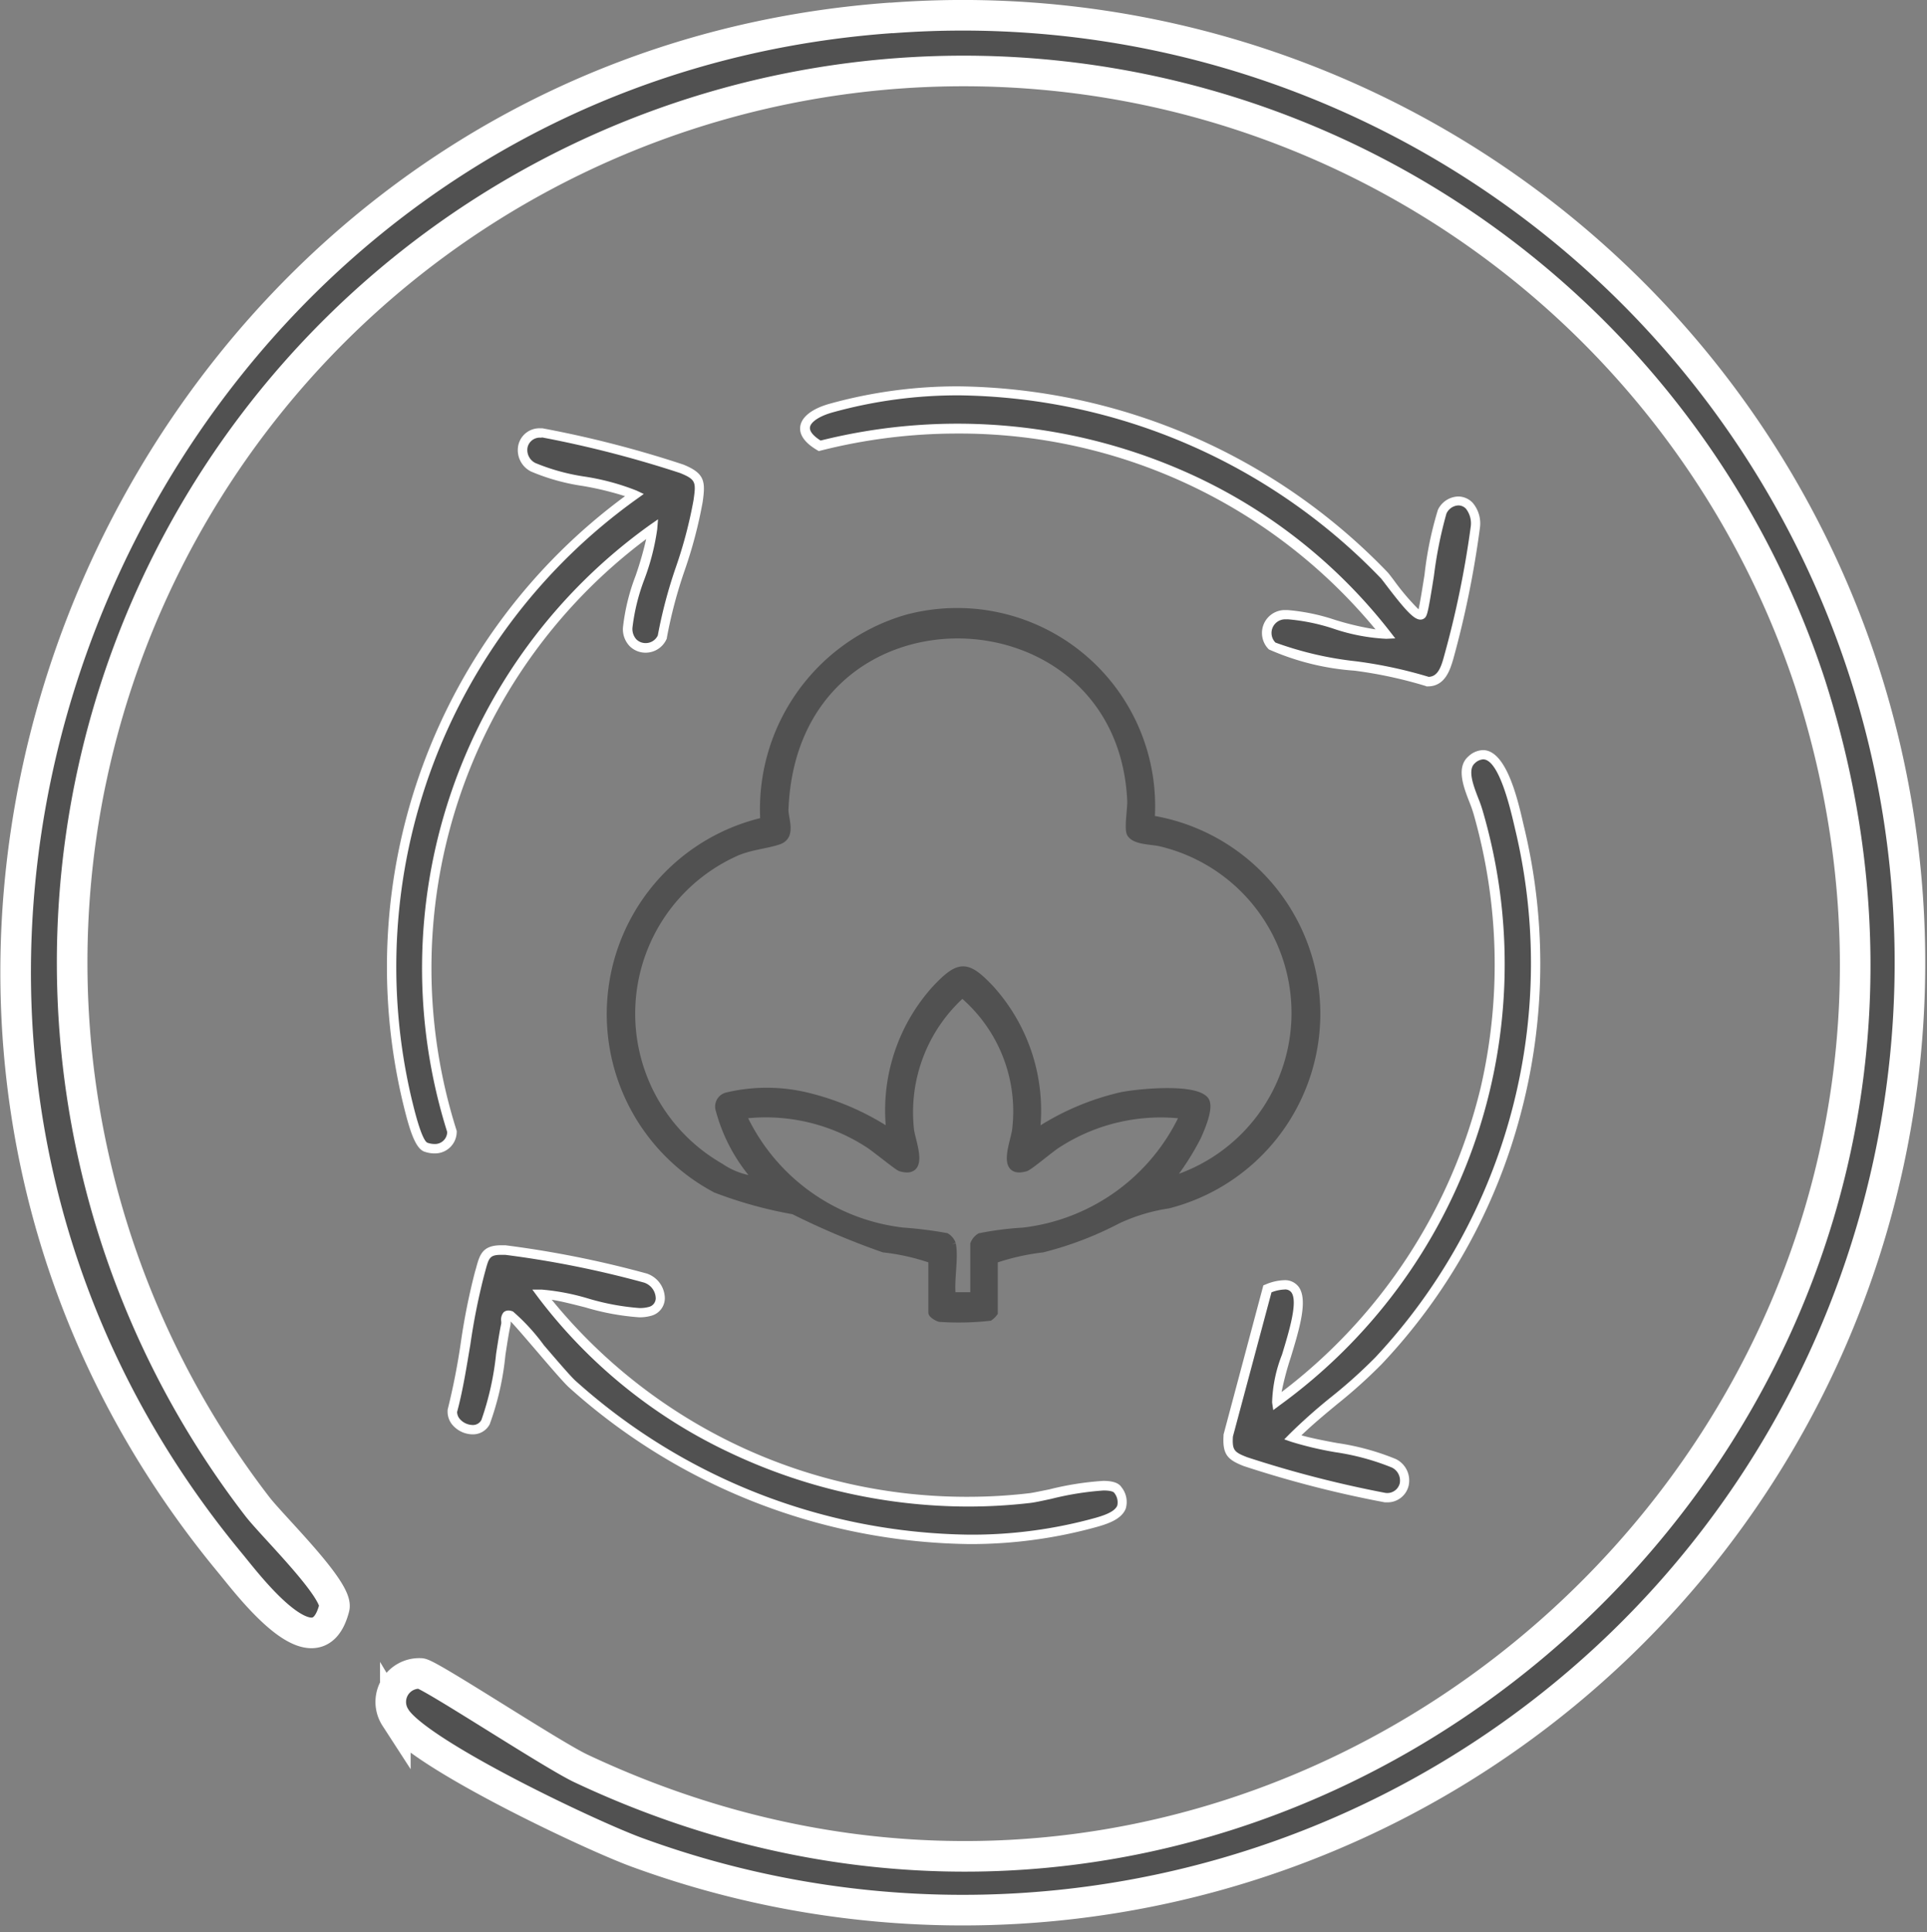 <svg viewBox="0 0 50.39 50.513" height="50.513" width="50.39" xmlns="http://www.w3.org/2000/svg">
  <rect x="0" y="0" width="50.39" height="50.513" fill="#808080" stroke="none"/>
  <g transform="translate(0.408 0.407)" data-name="Group 86073" id="Group_86073">
    <path stroke-width="0.8" stroke="#fff" fill="#515151" transform="translate(-937.03 0)" d="M959.929.063a24.77,24.77,0,1,1-6.612,47.973c-1.185-.422-5.8-2.608-6.357-3.542a.745.745,0,0,1,.669-1.149c.265.04,3.419,2.122,4.185,2.483,18.566,8.743,38.438-8.916,32.126-28.413a23.309,23.309,0,1,0-40.59,21.564c.4.52,2.13,2.193,2.013,2.648-.462,1.793-2.242-.588-2.721-1.167-12.708-15.347-2.5-38.991,17.288-40.4" data-name="Path 84835" id="Path_84835"></path>
    <path stroke-width="0.2" stroke="#515151" fill="#515151" transform="translate(15.555 -30.09)" d="M8.413,62.615a5.827,5.827,0,0,0-1.27-.288,20.057,20.057,0,0,1-2.353-.995,11.017,11.017,0,0,1-2.034-.563,5.176,5.176,0,0,1,1.263-9.618,5.191,5.191,0,0,1,3.735-5.3A5.079,5.079,0,0,1,14.132,51.1a5.152,5.152,0,0,1,.457,10.077,4.811,4.811,0,0,0-1.327.4,8.9,8.9,0,0,1-1.963.75,6.119,6.119,0,0,0-1.27.288V64a.517.517,0,0,1-.116.115,7.266,7.266,0,0,1-1.3.028c-.063-.012-.2-.1-.2-.143Zm6.175-2.049a4.576,4.576,0,0,0-.182-8.849c-.228-.061-.674-.039-.8-.237-.078-.119.017-.647.007-.871-.269-5.71-8.822-5.927-9.058.24-.009.239.212.693-.164.817-.344.113-.709.131-1.093.292a4.62,4.62,0,0,0-.424,8.236,1.987,1.987,0,0,0,.982.345,4.437,4.437,0,0,1-1.014-1.875.277.277,0,0,1,.205-.32,4.481,4.481,0,0,1,2.081,0,6.831,6.831,0,0,1,2.191.954A4.726,4.726,0,0,1,8.5,55.545c.624-.663.821-.662,1.444,0A4.742,4.742,0,0,1,11.126,59.3a6.791,6.791,0,0,1,2.238-.964c.437-.087,1.873-.227,2.174.1.159.173-.095.746-.19.96a6.786,6.786,0,0,1-.76,1.173M8.932,62.211c.076.365-.056.962,0,1.356h.577V62.211a.375.375,0,0,1,.157-.189,8.242,8.242,0,0,1,1.126-.144,5.3,5.3,0,0,0,4.2-3.043,4.97,4.97,0,0,0-3.271.74c-.2.117-.755.6-.869.635-.669.19-.274-.7-.247-1A4.016,4.016,0,0,0,9.2,55.665a4.15,4.15,0,0,0-1.363,3.544c.027.3.421,1.194-.248,1-.08-.023-.691-.53-.868-.635a4.939,4.939,0,0,0-3.271-.74,5.286,5.286,0,0,0,4.2,3.043,10.645,10.645,0,0,1,1.128.142.37.37,0,0,1,.155.191" data-name="Path 84836" id="Path_84836"></path>
    <path fill="#515151" transform="translate(-1369.741 -89.844)" d="M1403.139,127.019a26.885,26.885,0,0,1,2.645.676.467.467,0,0,1-.235.9,28.708,28.708,0,0,1-3.648-.94c-.383-.15-.476-.242-.449-.675l1.026-3.845c1.725-.682.128,2.2.241,2.953a14.125,14.125,0,0,0,5.277-15.378c-.1-.4-.529-1.1-.176-1.406.757-.652,1.138,1.316,1.259,1.819a15.143,15.143,0,0,1-3.693,13.892c-.7.732-1.542,1.29-2.247,2.007" data-name="Path 84820" id="Path_84820"></path>
    <path fill="#fff" transform="translate(-1369.764 -89.867)" d="M1405.608,128.737h-.043a28.82,28.82,0,0,1-3.687-.948c-.422-.166-.557-.3-.527-.8l0-.024,1.041-3.9.058-.023a1.345,1.345,0,0,1,.483-.112.446.446,0,0,1,.382.173c.252.34.019,1.105-.206,1.845a7.686,7.686,0,0,0-.24.906,14.155,14.155,0,0,0,5.208-7.968,14.315,14.315,0,0,0-.182-7.126,3.136,3.136,0,0,0-.117-.336c-.156-.4-.349-.909-.02-1.192a.58.58,0,0,1,.376-.161c.613,0,.91,1.292,1.053,1.913.012.05.022.095.031.131a15.3,15.3,0,0,1-.1,7.481,15.128,15.128,0,0,1-3.627,6.524,13.29,13.29,0,0,1-1.176,1.057c-.311.258-.632.524-.928.809.267.075.589.138.927.2a6.5,6.5,0,0,1,1.543.42.624.624,0,0,1,.333.7A.566.566,0,0,1,1405.608,128.737Zm-4.012-1.719c-.021.359.035.408.372.54a29.246,29.246,0,0,0,3.61.932.336.336,0,0,0,.379-.242.378.378,0,0,0-.206-.421,6.385,6.385,0,0,0-1.477-.4,8.967,8.967,0,0,1-1.152-.272l-.183-.064.136-.138a14.334,14.334,0,0,1,1.091-.969,13.141,13.141,0,0,0,1.155-1.037,15.074,15.074,0,0,0,3.662-13.779c-.009-.037-.019-.082-.031-.133-.1-.426-.4-1.722-.813-1.722a.347.347,0,0,0-.215.1c-.2.171-.039.585.089.918a3.282,3.282,0,0,1,.126.366,14.248,14.248,0,0,1-5.323,15.506l-.165.123-.03-.2a3.687,3.687,0,0,1,.259-1.251c.188-.618.422-1.387.244-1.627a.2.2,0,0,0-.184-.074,1.029,1.029,0,0,0-.335.073Z" data-name="Path 84820 - Outline" id="Path_84820_-_Outline"></path>
    <path fill="#515151" transform="translate(-1276.227 -53.91)" d="M1292.881,67.33a14.148,14.148,0,0,0-5.241,15.755.47.47,0,0,1-.682.411c-.23-.08-.418-.94-.484-1.2a15.162,15.162,0,0,1,5.94-15.855c-.718-.337-1.986-.384-2.645-.721a.467.467,0,0,1,.235-.9,28.956,28.956,0,0,1,3.648.941c.478.2.5.326.423.841-.161,1.111-.764,2.409-.937,3.553a.474.474,0,0,1-.906-.246c.022-.713.587-1.821.648-2.583" data-name="Path 84822" id="Path_84822"></path>
    <path fill="#fff" transform="translate(-1276.249 -53.933)" d="M1287.2,83.681a.8.8,0,0,1-.262-.046c-.227-.079-.376-.519-.542-1.2l-.02-.082a15.284,15.284,0,0,1,5.809-15.855,8.07,8.07,0,0,0-1.1-.266,5.491,5.491,0,0,1-1.355-.377.624.624,0,0,1-.333-.7.566.566,0,0,1,.588-.431h.043a28.31,28.31,0,0,1,3.688.95c.554.228.576.436.5.972a11.8,11.8,0,0,1-.469,1.786,12.108,12.108,0,0,0-.468,1.768l0,.017-.007.015a.6.6,0,0,1-.549.358.588.588,0,0,1-.421-.175.64.64,0,0,1-.171-.483,5.414,5.414,0,0,1,.328-1.346,8.953,8.953,0,0,0,.279-.966,14.018,14.018,0,0,0-4.961,15.451l.007.022v.023A.568.568,0,0,1,1287.2,83.681Zm2.788-18.712a.328.328,0,0,0-.349.243.378.378,0,0,0,.206.421,5.445,5.445,0,0,0,1.29.354,6.214,6.214,0,0,1,1.351.365l.189.089-.17.122a15.04,15.04,0,0,0-5.892,15.725l.021.084c.206.847.329,1.008.384,1.03a.552.552,0,0,0,.181.033.319.319,0,0,0,.336-.314,14.252,14.252,0,0,1,5.3-15.87l.213-.148-.021.259a6.143,6.143,0,0,1-.332,1.3,5.276,5.276,0,0,0-.316,1.277.407.407,0,0,0,.1.3.341.341,0,0,0,.245.1.348.348,0,0,0,.318-.2,12.419,12.419,0,0,1,.474-1.788,11.614,11.614,0,0,0,.46-1.747c.069-.474.062-.541-.349-.71a28.731,28.731,0,0,0-3.607-.931Z" data-name="Path 84822 - Outline" id="Path_84822_-_Outline"></path>
    <path fill="#515151" transform="translate(-1283.097 -145.166)" d="M1296.853,178.6a14.068,14.068,0,0,0,12.766,5.329c.443-.052,2.09-.539,2.3-.216.35.538-.142.729-.549.845-4.633,1.314-10.264-.39-13.724-3.618-.3-.281-1.479-1.732-1.589-1.779-.2-.083-.122.138-.141.229a15.192,15.192,0,0,1-.53,2.551c-.219.405-.893.127-.866-.288.313-1.16.392-2.451.714-3.6.125-.446.128-.641.671-.61a26.526,26.526,0,0,1,3.664.733c.453.167.533.747.12.871-.624.186-2.12-.44-2.834-.448" data-name="Path 84824" id="Path_84824"></path>
    <path fill="#fff" transform="translate(-1283.119 -145.188)" d="M1308.063,185.15a15.943,15.943,0,0,1-10.478-4.1c-.15-.14-.5-.548-.838-.943-.253-.295-.558-.652-.683-.778a.43.43,0,0,1-.006.107c-.042.193-.085.475-.131.774a7.352,7.352,0,0,1-.411,1.809.494.494,0,0,1-.448.262.7.7,0,0,1-.5-.219.532.532,0,0,1-.152-.4l0-.024a17.82,17.82,0,0,0,.345-1.754,17.01,17.01,0,0,1,.369-1.846l.029-.1c.094-.347.162-.6.656-.6.035,0,.072,0,.112,0a26.766,26.766,0,0,1,3.7.74.692.692,0,0,1,.469.646.477.477,0,0,1-.356.457,1.106,1.106,0,0,1-.317.04,6.46,6.46,0,0,1-1.405-.259c-.32-.081-.627-.16-.879-.2a13.993,13.993,0,0,0,10.882,5.152,13.826,13.826,0,0,0,1.6-.093c.108-.013.3-.055.526-.1a7.767,7.767,0,0,1,1.412-.223c.253,0,.405.053.479.166a.616.616,0,0,1,.111.557c-.1.262-.424.386-.729.473A12.332,12.332,0,0,1,1308.063,185.15Zm-12.056-6.107a.308.308,0,0,1,.12.028,5.293,5.293,0,0,1,.806.879c.334.389.679.792.819.923a15.687,15.687,0,0,0,10.31,4.031,12.085,12.085,0,0,0,3.3-.441c.232-.066.506-.162.566-.323a.393.393,0,0,0-.087-.337s-.038-.054-.273-.054a7.77,7.77,0,0,0-1.359.217c-.231.05-.43.094-.55.108a14.072,14.072,0,0,1-1.63.095,14.607,14.607,0,0,1-6.276-1.429,13.46,13.46,0,0,1-4.973-4.043l-.148-.2.248,0a5.932,5.932,0,0,1,1.206.231,6.328,6.328,0,0,0,1.344.251.882.882,0,0,0,.247-.029.235.235,0,0,0,.181-.229.443.443,0,0,0-.308-.408,26.214,26.214,0,0,0-3.629-.725l-.1,0c-.306,0-.327.08-.418.417l-.029.106a16.809,16.809,0,0,0-.363,1.819c-.1.588-.194,1.2-.347,1.766a.292.292,0,0,0,.086.2.458.458,0,0,0,.318.141.25.25,0,0,0,.232-.133,7.519,7.519,0,0,0,.384-1.729c.047-.3.091-.589.134-.789a.445.445,0,0,0,0-.058.3.3,0,0,1,.057-.232A.178.178,0,0,1,1296.007,179.044Z" data-name="Path 84824 - Outline" id="Path_84824_-_Outline"></path>
    <path fill="#515151" transform="translate(-1322.485 -49.214)" d="M1359.25,64.878c.095-.1.349-2.318.537-2.69.231-.456.907-.383.869.394a25.086,25.086,0,0,1-.7,3.423c-.079.282-.191.63-.548.625-.64-.3-3.72-.594-4.064-.931a.48.48,0,0,1,.315-.818c.637-.059,1.938.546,2.656.513a14.31,14.31,0,0,0-14.8-4.929c-.692-.408-.354-.8.288-.984,5.029-1.422,10.974.632,14.471,4.367.114.122.842,1.174.98,1.03" data-name="Path 84826" id="Path_84826"></path>
    <path fill="#fff" transform="translate(-1322.508 -49.238)" d="M1359.439,66.776h-.037l-.024-.011a11.4,11.4,0,0,0-1.86-.4,6.681,6.681,0,0,1-2.237-.555.6.6,0,0,1,.389-1.029c.033,0,.068,0,.1,0a5.215,5.215,0,0,1,1.242.257,7.55,7.55,0,0,0,1.057.248,14.107,14.107,0,0,0-10.941-5.12,14.5,14.5,0,0,0-3.569.446l-.049.012-.044-.026c-.32-.189-.469-.4-.44-.615.032-.25.308-.466.757-.593a12.483,12.483,0,0,1,3.4-.458,15.822,15.822,0,0,1,11.2,4.859c.029.031.077.093.166.211a6.274,6.274,0,0,0,.645.76c.04-.168.1-.552.156-.9a9.283,9.283,0,0,1,.35-1.7.605.605,0,0,1,.531-.35.519.519,0,0,1,.378.164.829.829,0,0,1,.192.64,25.307,25.307,0,0,1-.7,3.45C1360.027,66.311,1359.9,66.776,1359.439,66.776Zm-3.664-1.753c-.029,0-.057,0-.082,0a.357.357,0,0,0-.24.608,8.967,8.967,0,0,0,2.107.489,11.805,11.805,0,0,1,1.9.407c.215-.01.312-.2.4-.535a25.057,25.057,0,0,0,.7-3.4.622.622,0,0,0-.125-.459.272.272,0,0,0-.2-.088.361.361,0,0,0-.312.215,10.977,10.977,0,0,0-.327,1.631c-.141.884-.171,1.026-.231,1.088a.168.168,0,0,1-.122.051h0c-.16,0-.367-.208-.886-.89-.066-.087-.129-.169-.15-.192a15.569,15.569,0,0,0-11.017-4.781,12.236,12.236,0,0,0-3.33.449c-.334.095-.562.247-.58.388-.013.1.085.224.279.345a14.74,14.74,0,0,1,9.842.956,13.911,13.911,0,0,1,5.039,4.029l.145.187-.236.011a5.053,5.053,0,0,1-1.393-.269A5.191,5.191,0,0,0,1355.774,65.022Z" data-name="Path 84826 - Outline" id="Path_84826_-_Outline"></path>
  </g>
</svg>
